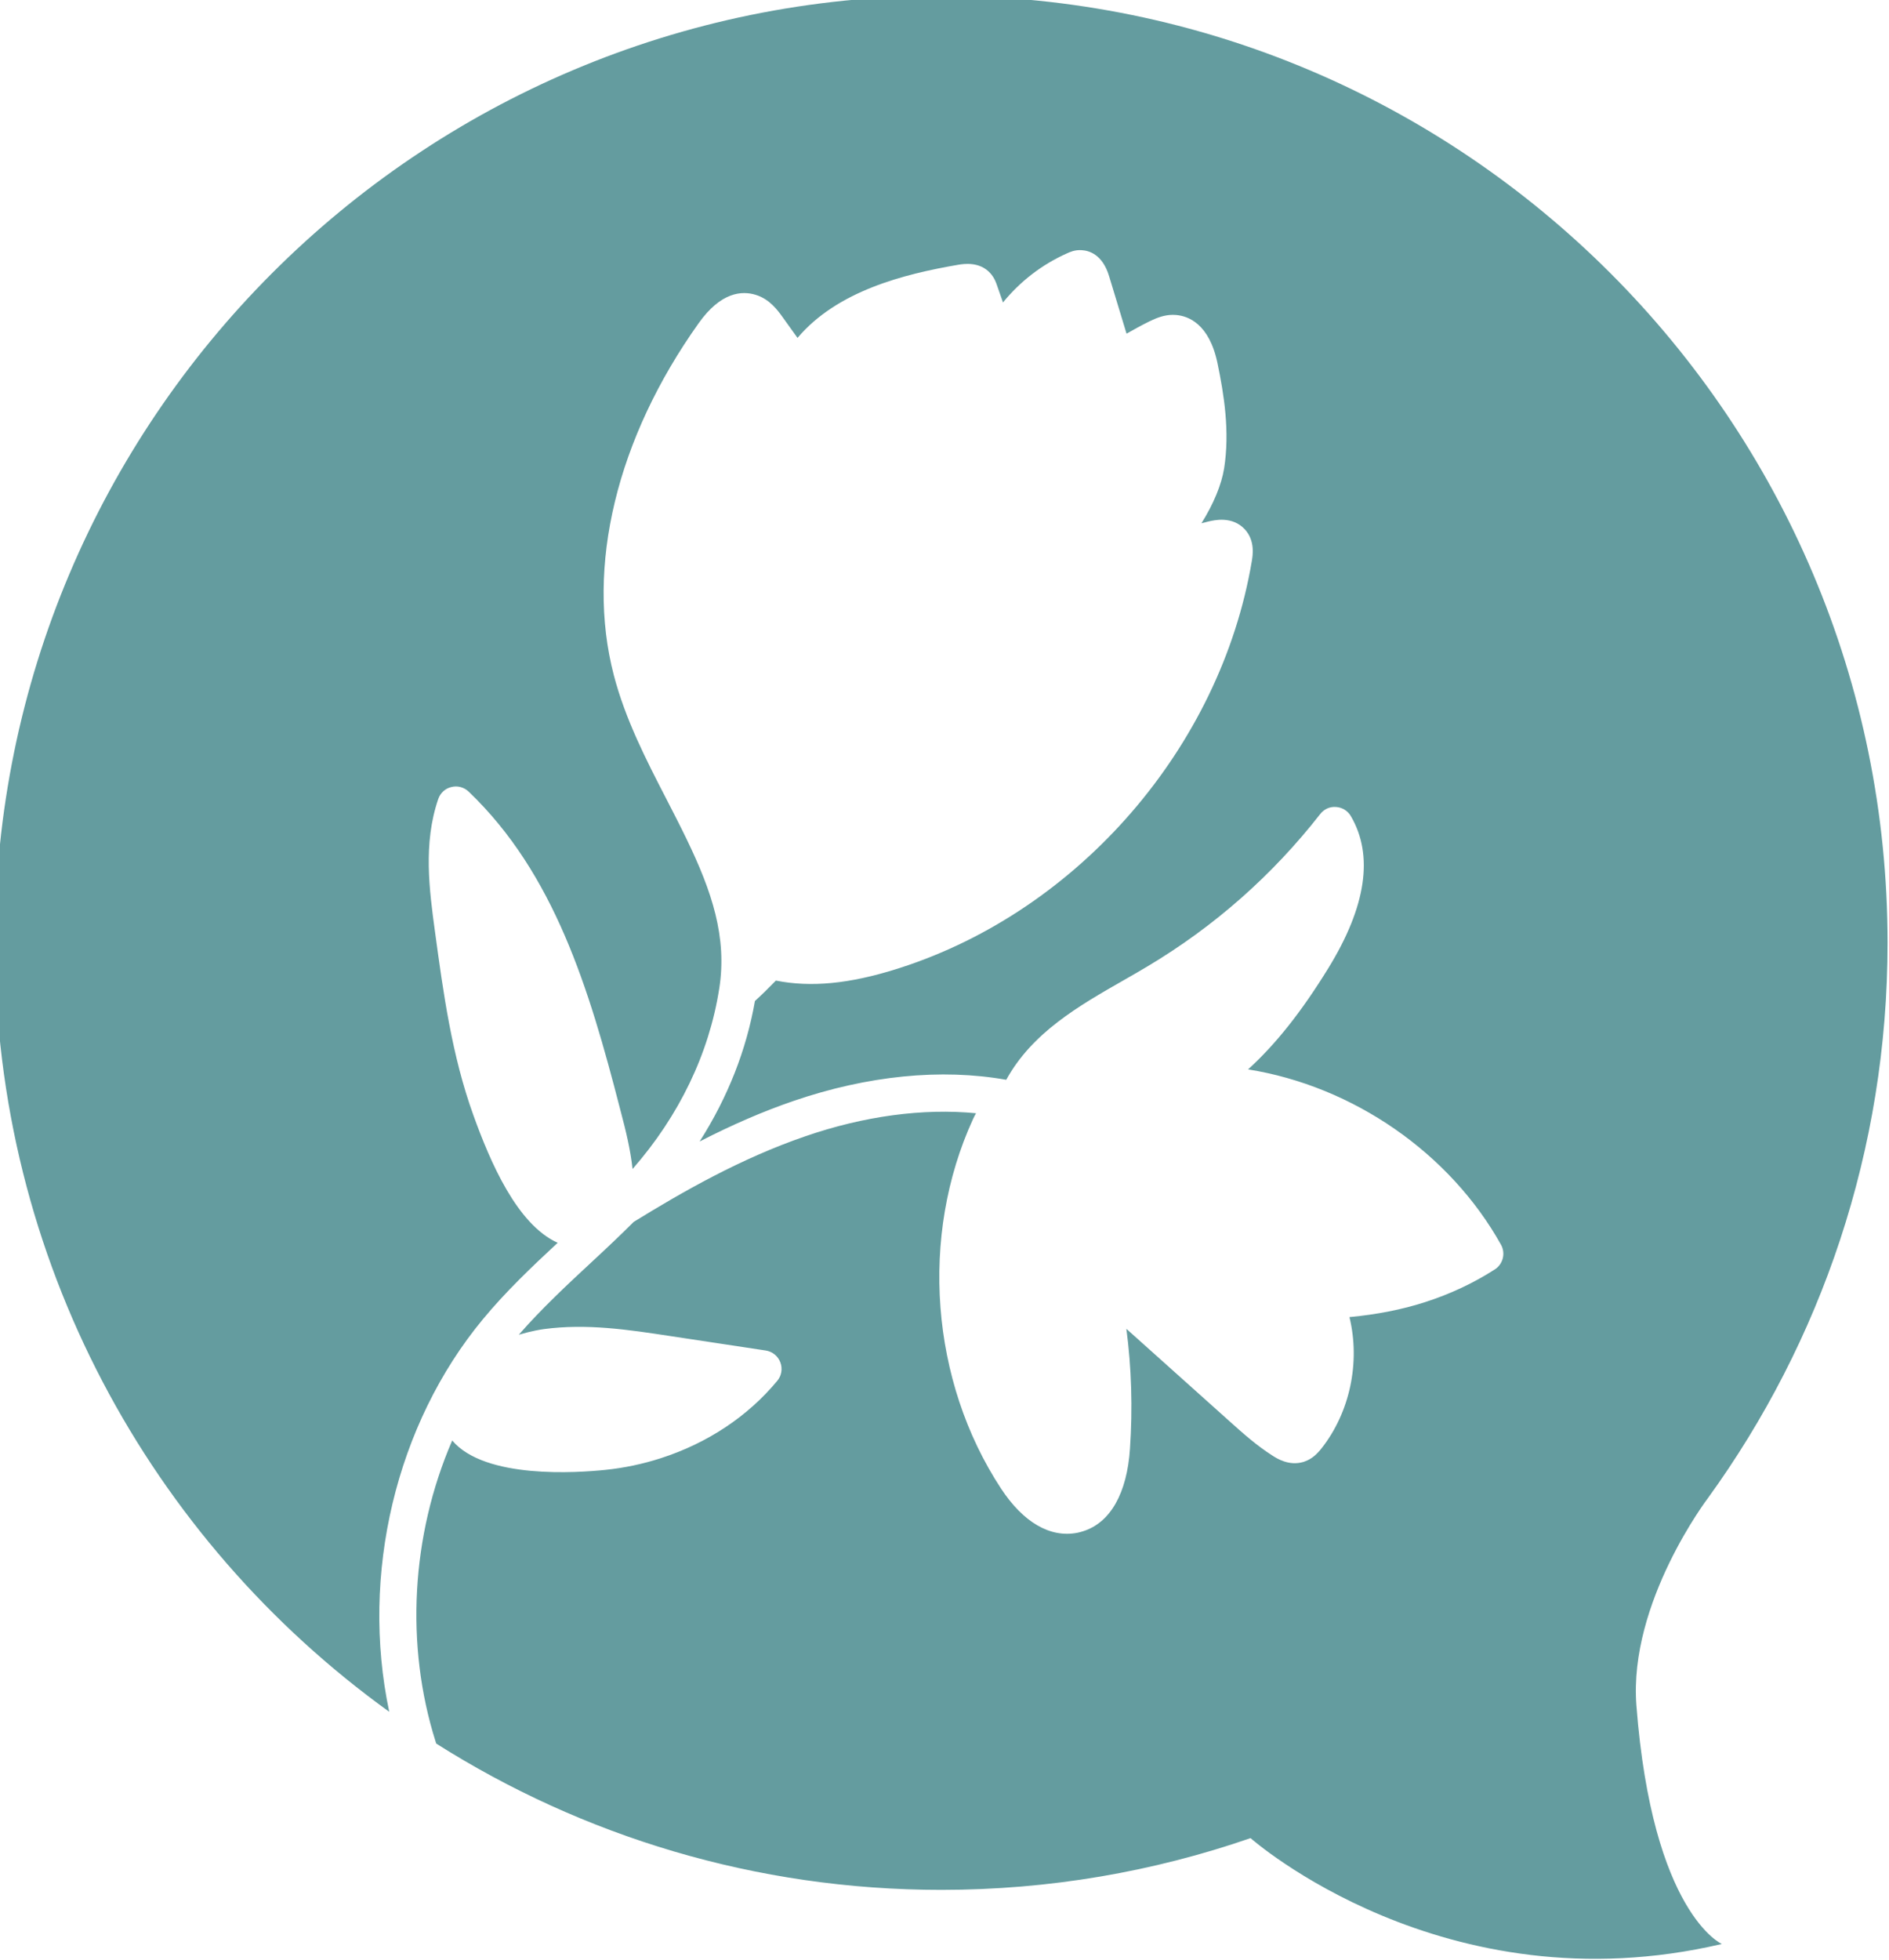 <svg width="54" height="56" viewBox="0 0 54 56" fill="none" xmlns="http://www.w3.org/2000/svg">
<path d="M46.779 48.733C46.553 45.788 48.829 42.803 48.829 42.803C52.056 38.346 53.959 32.867 53.959 26.942C53.959 11.996 41.847 -0.121 26.907 -0.121C11.967 -0.121 -0.145 11.996 -0.145 26.942C-0.145 35.995 4.303 44.003 11.127 48.916C10.296 44.992 11.318 40.697 13.807 37.695C14.455 36.912 15.187 36.215 15.942 35.514C14.776 34.989 14.011 33.195 13.536 31.878C12.916 30.167 12.672 28.366 12.435 26.626C12.274 25.438 12.092 24.105 12.527 22.835C12.586 22.66 12.731 22.528 12.905 22.49C13.078 22.445 13.265 22.495 13.398 22.622C15.842 24.959 16.838 28.239 17.723 31.678L17.765 31.84C17.884 32.286 18.024 32.86 18.083 33.405C19.415 31.884 20.27 30.106 20.559 28.259L20.562 28.243C20.788 26.777 20.352 25.475 19.625 23.973C19.446 23.602 19.259 23.239 19.052 22.837C18.473 21.716 17.876 20.557 17.546 19.291C16.741 16.193 17.626 12.527 19.975 9.232C20.606 8.345 21.206 8.303 21.602 8.425C22.003 8.548 22.229 8.864 22.38 9.073L22.798 9.656C23.936 8.31 25.845 7.832 27.387 7.567C27.539 7.541 28.002 7.464 28.311 7.809C28.427 7.938 28.475 8.078 28.5 8.152L28.672 8.643C29.165 8.037 29.796 7.553 30.502 7.24C30.569 7.21 30.723 7.134 30.921 7.149C31.132 7.16 31.515 7.27 31.703 7.884L32.204 9.535C32.404 9.421 32.633 9.294 32.863 9.181C33.064 9.084 33.281 8.997 33.529 8.997C33.559 8.997 33.589 8.998 33.618 9.001C33.959 9.028 34.567 9.242 34.804 10.38C34.991 11.277 35.16 12.335 34.993 13.386C34.919 13.849 34.691 14.402 34.345 14.953C34.409 14.936 34.474 14.919 34.538 14.904C34.709 14.863 35.227 14.739 35.586 15.127C35.884 15.45 35.812 15.878 35.784 16.039C34.889 21.343 30.847 26.013 25.724 27.66C25.691 27.671 25.657 27.682 25.624 27.692C24.275 28.115 23.18 28.22 22.18 28.021C21.972 28.235 21.776 28.427 21.581 28.605C21.336 30.006 20.805 31.356 20 32.619C20.941 32.136 21.82 31.757 22.68 31.462C24.802 30.735 26.905 30.526 28.765 30.856C29.508 29.505 30.836 28.746 32.122 28.011C32.351 27.88 32.579 27.75 32.802 27.616C34.71 26.478 36.371 25.014 37.739 23.264C37.849 23.122 38.012 23.046 38.194 23.06C38.37 23.072 38.529 23.17 38.617 23.323C39.273 24.446 39.055 25.909 37.969 27.672C37.206 28.91 36.477 29.831 35.679 30.559C38.684 31.039 41.447 32.95 42.908 35.568C43.045 35.813 42.967 36.124 42.731 36.275C42.125 36.665 41.454 36.98 40.734 37.211C40.084 37.421 39.358 37.564 38.576 37.637C38.892 38.931 38.588 40.361 37.779 41.387C37.663 41.534 37.512 41.694 37.275 41.771L37.257 41.777C36.848 41.898 36.503 41.678 36.373 41.594C35.92 41.305 35.531 40.957 35.156 40.621L35.144 40.61L32.199 37.972C32.346 39.085 32.381 40.237 32.302 41.399C32.217 42.669 31.744 43.506 30.971 43.754C30.917 43.772 30.861 43.787 30.8 43.8C30.023 43.953 29.252 43.505 28.614 42.534C26.599 39.463 26.284 35.321 27.814 31.982C27.843 31.92 27.871 31.865 27.901 31.812C26.387 31.665 24.699 31.892 23.025 32.469C21.166 33.106 19.499 34.065 18.114 34.918C17.776 35.256 17.387 35.627 16.9 36.077C16.232 36.697 15.481 37.395 14.831 38.141C15.204 38.031 15.469 37.991 15.548 37.98C16.772 37.816 17.967 37.998 19.126 38.174L21.89 38.592C22.08 38.621 22.24 38.751 22.307 38.93C22.375 39.108 22.343 39.312 22.219 39.459C21.377 40.475 20.225 41.24 18.886 41.671C18.376 41.835 17.848 41.947 17.316 42.002C16.513 42.086 13.862 42.273 12.927 41.163C11.753 43.878 11.579 47.009 12.453 49.77L12.471 49.825C16.649 52.468 21.597 54.005 26.907 54.005C30.003 54.005 32.978 53.484 35.749 52.526C35.749 52.526 41.269 57.417 49.222 55.551C49.222 55.551 47.237 54.685 46.779 48.733Z" fill="#649C9F"/>
</svg>
